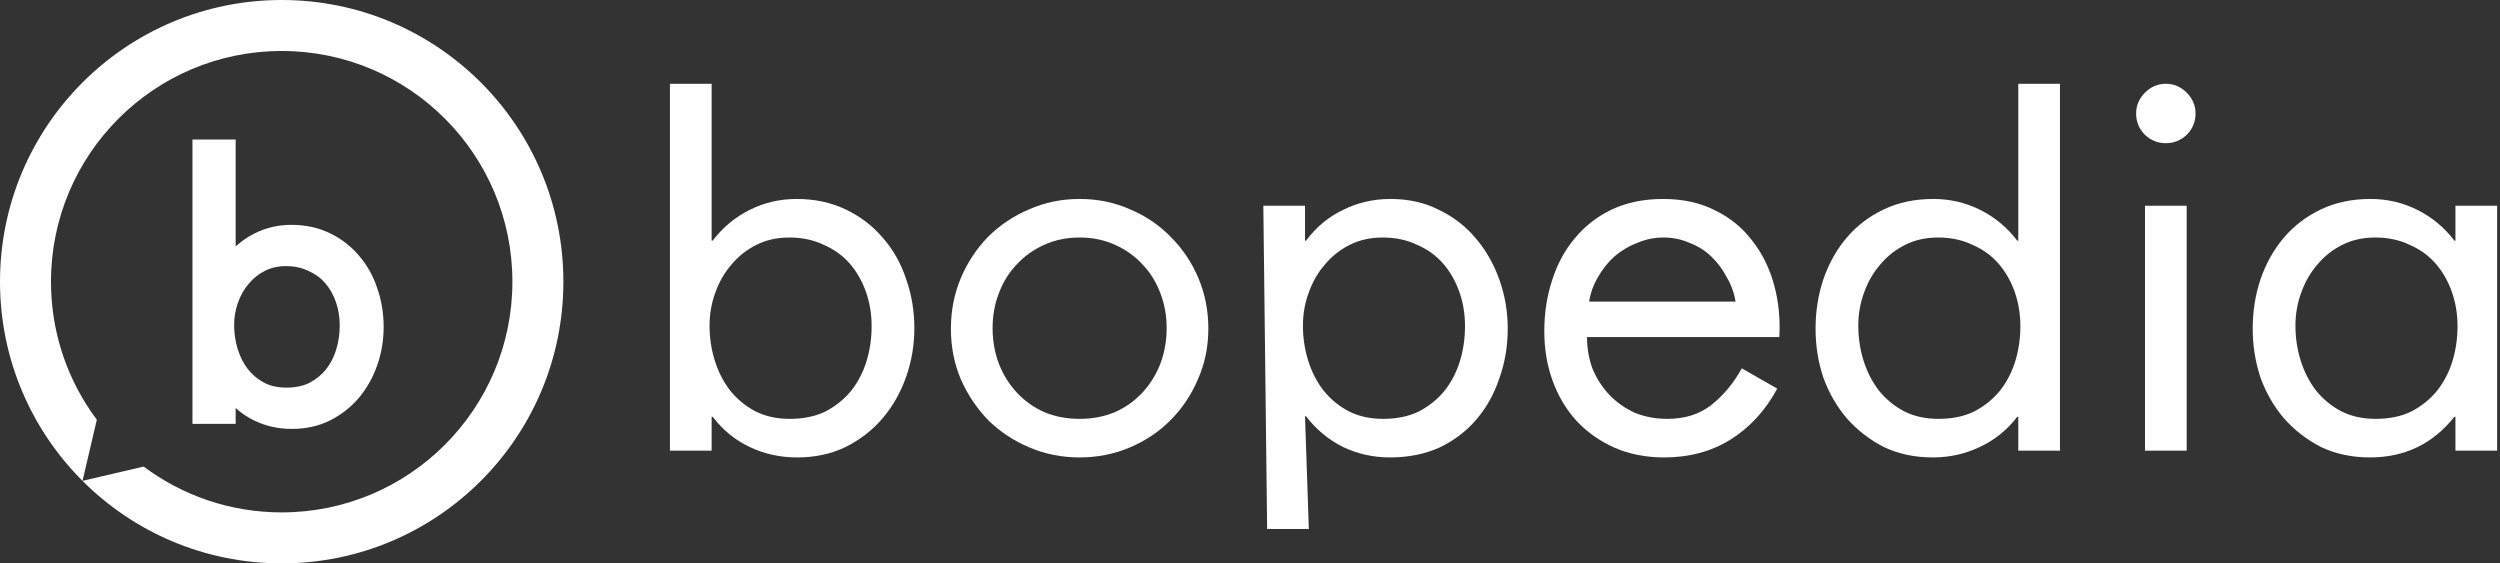<svg width="213" height="48" viewBox="0 0 213 48" fill="none" xmlns="http://www.w3.org/2000/svg">
	<rect x="0" y="0" width="213" height="48" fill="#333333" stroke="none"/>
	<path d="M57.079 7.137H60.631V20.503H60.72C61.578 19.378 62.629 18.505 63.872 17.883C65.115 17.261 66.448 16.951 67.868 16.951C69.407 16.951 70.799 17.247 72.042 17.838C73.285 18.43 74.336 19.23 75.194 20.236C76.082 21.242 76.748 22.412 77.192 23.744C77.666 25.076 77.903 26.482 77.903 27.962C77.903 29.412 77.666 30.803 77.192 32.135C76.719 33.467 76.053 34.636 75.194 35.643C74.336 36.649 73.285 37.463 72.042 38.085C70.828 38.677 69.452 38.973 67.913 38.973C66.462 38.973 65.115 38.677 63.872 38.085C62.629 37.493 61.578 36.634 60.72 35.51H60.631V38.395H57.079V7.137ZM67.247 20.236C66.211 20.236 65.278 20.443 64.45 20.858C63.621 21.272 62.91 21.834 62.318 22.545C61.726 23.226 61.268 24.025 60.942 24.942C60.616 25.83 60.454 26.763 60.454 27.74C60.454 28.776 60.602 29.767 60.898 30.714C61.194 31.662 61.623 32.505 62.185 33.245C62.777 33.985 63.488 34.577 64.316 35.021C65.175 35.465 66.166 35.687 67.291 35.687C68.445 35.687 69.452 35.48 70.31 35.066C71.169 34.621 71.894 34.044 72.486 33.334C73.078 32.594 73.522 31.75 73.818 30.803C74.114 29.856 74.262 28.85 74.262 27.784C74.262 26.748 74.099 25.771 73.773 24.854C73.448 23.936 72.989 23.137 72.397 22.456C71.805 21.775 71.065 21.242 70.177 20.858C69.319 20.443 68.342 20.236 67.247 20.236Z" fill="#FEFEFE"></path>
	<path d="M91.984 20.236C90.889 20.236 89.882 20.443 88.965 20.858C88.047 21.272 87.263 21.834 86.612 22.545C85.96 23.226 85.457 24.04 85.102 24.987C84.747 25.904 84.569 26.896 84.569 27.962C84.569 29.027 84.747 30.034 85.102 30.981C85.457 31.898 85.96 32.712 86.612 33.423C87.263 34.133 88.047 34.696 88.965 35.11C89.882 35.495 90.889 35.687 91.984 35.687C93.079 35.687 94.085 35.495 95.003 35.11C95.921 34.696 96.705 34.133 97.356 33.423C98.007 32.712 98.511 31.898 98.866 30.981C99.221 30.034 99.399 29.027 99.399 27.962C99.399 26.896 99.221 25.904 98.866 24.987C98.511 24.04 98.007 23.226 97.356 22.545C96.705 21.834 95.921 21.272 95.003 20.858C94.085 20.443 93.079 20.236 91.984 20.236ZM91.984 38.973C90.474 38.973 89.053 38.691 87.722 38.129C86.389 37.567 85.22 36.797 84.214 35.82C83.237 34.814 82.453 33.645 81.861 32.313C81.298 30.981 81.017 29.545 81.017 28.006C81.017 26.467 81.298 25.031 81.861 23.699C82.423 22.367 83.193 21.198 84.169 20.192C85.176 19.185 86.345 18.401 87.677 17.838C89.009 17.247 90.445 16.951 91.984 16.951C93.523 16.951 94.959 17.247 96.291 17.838C97.623 18.401 98.777 19.185 99.754 20.192C100.76 21.198 101.545 22.367 102.107 23.699C102.669 25.031 102.951 26.467 102.951 28.006C102.951 29.545 102.655 30.981 102.063 32.313C101.5 33.645 100.716 34.814 99.709 35.82C98.733 36.797 97.578 37.567 96.246 38.129C94.914 38.691 93.493 38.973 91.984 38.973Z" fill="#FEFEFE"></path>
	<path d="M111.188 20.503H111.277C112.135 19.348 113.186 18.475 114.429 17.883C115.672 17.261 117.019 16.951 118.469 16.951C120.008 16.951 121.385 17.261 122.598 17.883C123.842 18.475 124.892 19.289 125.751 20.325C126.609 21.331 127.275 22.5 127.749 23.832C128.222 25.164 128.459 26.556 128.459 28.006C128.459 29.486 128.222 30.892 127.749 32.224C127.305 33.556 126.654 34.725 125.795 35.731C124.937 36.738 123.886 37.537 122.643 38.129C121.4 38.691 119.994 38.973 118.425 38.973C117.004 38.973 115.672 38.677 114.429 38.085C113.186 37.463 112.135 36.59 111.277 35.465H111.188L111.512 45.07H107.96L107.636 17.528H111.188V20.503ZM117.803 20.236C116.767 20.236 115.835 20.443 115.006 20.858C114.177 21.272 113.467 21.834 112.875 22.545C112.283 23.226 111.824 24.025 111.499 24.942C111.173 25.83 111.01 26.763 111.01 27.74C111.01 28.776 111.158 29.767 111.454 30.714C111.75 31.662 112.179 32.505 112.742 33.245C113.334 33.985 114.044 34.577 114.873 35.021C115.731 35.465 116.723 35.687 117.848 35.687C119.002 35.687 120.008 35.48 120.867 35.066C121.725 34.621 122.45 34.044 123.042 33.334C123.634 32.594 124.078 31.75 124.374 30.803C124.67 29.856 124.818 28.85 124.818 27.784C124.818 26.748 124.656 25.771 124.33 24.854C124.004 23.936 123.546 23.137 122.954 22.456C122.362 21.775 121.622 21.242 120.734 20.858C119.875 20.443 118.898 20.236 117.803 20.236Z" fill="#FEFEFE"></path>
	<path d="M147.868 25.697C147.75 24.957 147.498 24.262 147.114 23.61C146.758 22.93 146.314 22.338 145.782 21.834C145.249 21.331 144.627 20.947 143.917 20.68C143.236 20.384 142.511 20.236 141.741 20.236C140.972 20.236 140.232 20.384 139.521 20.68C138.811 20.947 138.16 21.331 137.568 21.834C137.005 22.338 136.532 22.93 136.147 23.61C135.762 24.262 135.51 24.957 135.392 25.697H147.868ZM135.214 28.716C135.214 29.693 135.377 30.611 135.703 31.469C136.058 32.298 136.532 33.023 137.124 33.645C137.716 34.266 138.426 34.77 139.255 35.154C140.113 35.51 141.046 35.687 142.052 35.687C143.562 35.687 144.82 35.288 145.826 34.488C146.862 33.66 147.72 32.623 148.401 31.38L151.42 33.112C150.414 34.977 149.082 36.427 147.424 37.463C145.796 38.469 143.917 38.973 141.786 38.973C140.217 38.973 138.796 38.691 137.523 38.129C136.28 37.567 135.214 36.812 134.326 35.865C133.439 34.888 132.758 33.748 132.284 32.446C131.811 31.144 131.574 29.738 131.574 28.228C131.574 26.689 131.796 25.238 132.24 23.877C132.684 22.486 133.335 21.287 134.193 20.28C135.052 19.244 136.102 18.43 137.346 17.838C138.618 17.247 140.069 16.951 141.697 16.951C143.384 16.951 144.864 17.276 146.137 17.927C147.41 18.549 148.46 19.407 149.289 20.503C150.148 21.598 150.769 22.856 151.154 24.276C151.539 25.697 151.687 27.177 151.598 28.716H135.214Z" fill="#FEFEFE"></path>
	<path d="M171.958 35.51H171.869C171.01 36.634 169.945 37.493 168.672 38.085C167.429 38.677 166.097 38.973 164.676 38.973C163.137 38.973 161.746 38.677 160.502 38.085C159.289 37.463 158.238 36.649 157.35 35.643C156.492 34.636 155.826 33.482 155.352 32.18C154.908 30.848 154.686 29.456 154.686 28.006C154.686 26.526 154.908 25.12 155.352 23.788C155.826 22.426 156.492 21.242 157.35 20.236C158.208 19.23 159.259 18.43 160.502 17.838C161.746 17.247 163.152 16.951 164.72 16.951C166.141 16.951 167.473 17.261 168.716 17.883C169.96 18.505 171.01 19.378 171.869 20.503H171.958V7.137H175.51V38.395H171.958V35.51ZM165.12 20.236C164.084 20.236 163.152 20.443 162.323 20.858C161.494 21.272 160.784 21.834 160.192 22.545C159.6 23.226 159.141 24.025 158.815 24.942C158.49 25.83 158.327 26.763 158.327 27.74C158.327 28.776 158.475 29.767 158.771 30.714C159.067 31.662 159.496 32.505 160.058 33.245C160.65 33.985 161.361 34.577 162.19 35.021C163.048 35.465 164.04 35.687 165.164 35.687C166.319 35.687 167.325 35.48 168.184 35.066C169.042 34.621 169.767 34.044 170.359 33.334C170.951 32.594 171.395 31.75 171.691 30.803C171.987 29.856 172.135 28.85 172.135 27.784C172.135 26.748 171.972 25.771 171.647 24.854C171.321 23.936 170.862 23.137 170.27 22.456C169.678 21.775 168.938 21.242 168.05 20.858C167.192 20.443 166.215 20.236 165.12 20.236Z" fill="#FEFEFE"></path>
	<path d="M184.529 7.138C185.21 7.138 185.802 7.39 186.305 7.893C186.808 8.396 187.06 8.988 187.06 9.669C187.06 10.379 186.808 10.986 186.305 11.489C185.802 11.963 185.21 12.2 184.529 12.2C183.848 12.2 183.256 11.963 182.753 11.489C182.25 10.986 181.998 10.379 181.998 9.669C181.998 8.988 182.25 8.396 182.753 7.893C183.256 7.39 183.848 7.138 184.529 7.138ZM186.305 38.395H182.753V17.528H186.305V38.395Z" fill="#FEFEFE"></path>
	<path d="M212.755 38.395H209.203V35.51H209.114C207.279 37.818 204.881 38.973 201.921 38.973C200.382 38.973 198.991 38.677 197.748 38.085C196.534 37.463 195.483 36.649 194.595 35.643C193.737 34.636 193.071 33.482 192.597 32.18C192.153 30.848 191.931 29.456 191.931 28.006C191.931 26.526 192.153 25.12 192.597 23.788C193.071 22.426 193.737 21.242 194.595 20.236C195.454 19.23 196.505 18.43 197.748 17.838C198.991 17.247 200.397 16.951 201.966 16.951C203.387 16.951 204.719 17.261 205.962 17.883C207.205 18.505 208.256 19.378 209.114 20.503H209.203V17.528H212.755V38.395ZM202.365 20.236C201.329 20.236 200.397 20.443 199.568 20.858C198.739 21.272 198.029 21.834 197.437 22.545C196.845 23.226 196.386 24.025 196.061 24.942C195.735 25.83 195.572 26.763 195.572 27.74C195.572 28.776 195.72 29.767 196.016 30.714C196.312 31.662 196.741 32.505 197.304 33.245C197.896 33.985 198.606 34.577 199.435 35.021C200.293 35.465 201.285 35.687 202.41 35.687C203.564 35.687 204.571 35.48 205.429 35.066C206.287 34.621 207.013 34.044 207.605 33.334C208.197 32.594 208.641 31.75 208.937 30.803C209.232 29.856 209.381 28.85 209.381 27.784C209.381 26.748 209.218 25.771 208.892 24.854C208.567 23.936 208.108 23.137 207.516 22.456C206.924 21.775 206.184 21.242 205.296 20.858C204.437 20.443 203.461 20.236 202.365 20.236Z" fill="#FEFEFE"></path>
	<path fill-rule="evenodd" clip-rule="evenodd" d="M16.398 11.891H20.078V20.994C20.55 20.562 21.076 20.198 21.655 19.905C22.641 19.405 23.698 19.156 24.819 19.156C26.015 19.156 27.112 19.389 28.102 19.867C29.075 20.337 29.903 20.974 30.58 21.778C31.276 22.578 31.795 23.505 32.14 24.552C32.506 25.598 32.688 26.698 32.688 27.849C32.688 28.983 32.505 30.073 32.139 31.118C31.773 32.162 31.255 33.086 30.583 33.885C29.907 34.688 29.081 35.335 28.111 35.827L28.109 35.828L28.106 35.829C27.136 36.309 26.047 36.543 24.851 36.543C23.715 36.543 22.65 36.307 21.665 35.832C21.082 35.55 20.553 35.194 20.078 34.764V36.116H16.398V11.891ZM21.182 24.189L21.178 24.193C20.794 24.642 20.491 25.173 20.274 25.794L20.273 25.797L20.272 25.799C20.056 26.395 19.948 27.023 19.948 27.685C19.948 28.4 20.049 29.08 20.248 29.727C20.446 30.37 20.731 30.936 21.1 31.429C21.485 31.916 21.945 32.304 22.481 32.596C23.017 32.877 23.651 33.025 24.397 33.025C25.171 33.025 25.819 32.885 26.356 32.623C26.916 32.328 27.385 31.949 27.767 31.485C28.154 30.994 28.447 30.431 28.643 29.793C28.843 29.147 28.944 28.456 28.944 27.718C28.944 27.008 28.834 26.346 28.617 25.728C28.4 25.107 28.098 24.576 27.713 24.128C27.337 23.689 26.865 23.342 26.286 23.088L26.276 23.084L26.265 23.079C25.723 22.813 25.094 22.674 24.365 22.674C23.684 22.674 23.089 22.811 22.568 23.075C22.03 23.348 21.57 23.717 21.186 24.185L21.182 24.189Z" fill="#FEFEFE"></path>
	<path fill-rule="evenodd" clip-rule="evenodd" d="M24 48C37.255 48 48 37.255 48 24C48 10.745 37.255 0 24 0C10.745 0 0 10.745 0 24C0 37.255 10.745 48 24 48ZM24 43.656C34.856 43.656 43.656 34.856 43.656 24C43.656 13.144 34.856 4.344 24 4.344C13.144 4.344 4.344 13.144 4.344 24C4.344 28.071 5.581 31.853 7.701 34.99C7.877 35.251 8.06 35.508 8.249 35.761L7.032 40.968L12.239 39.751C15.519 42.204 19.59 43.656 24 43.656Z" fill="#FEFEFE"></path>
</svg>